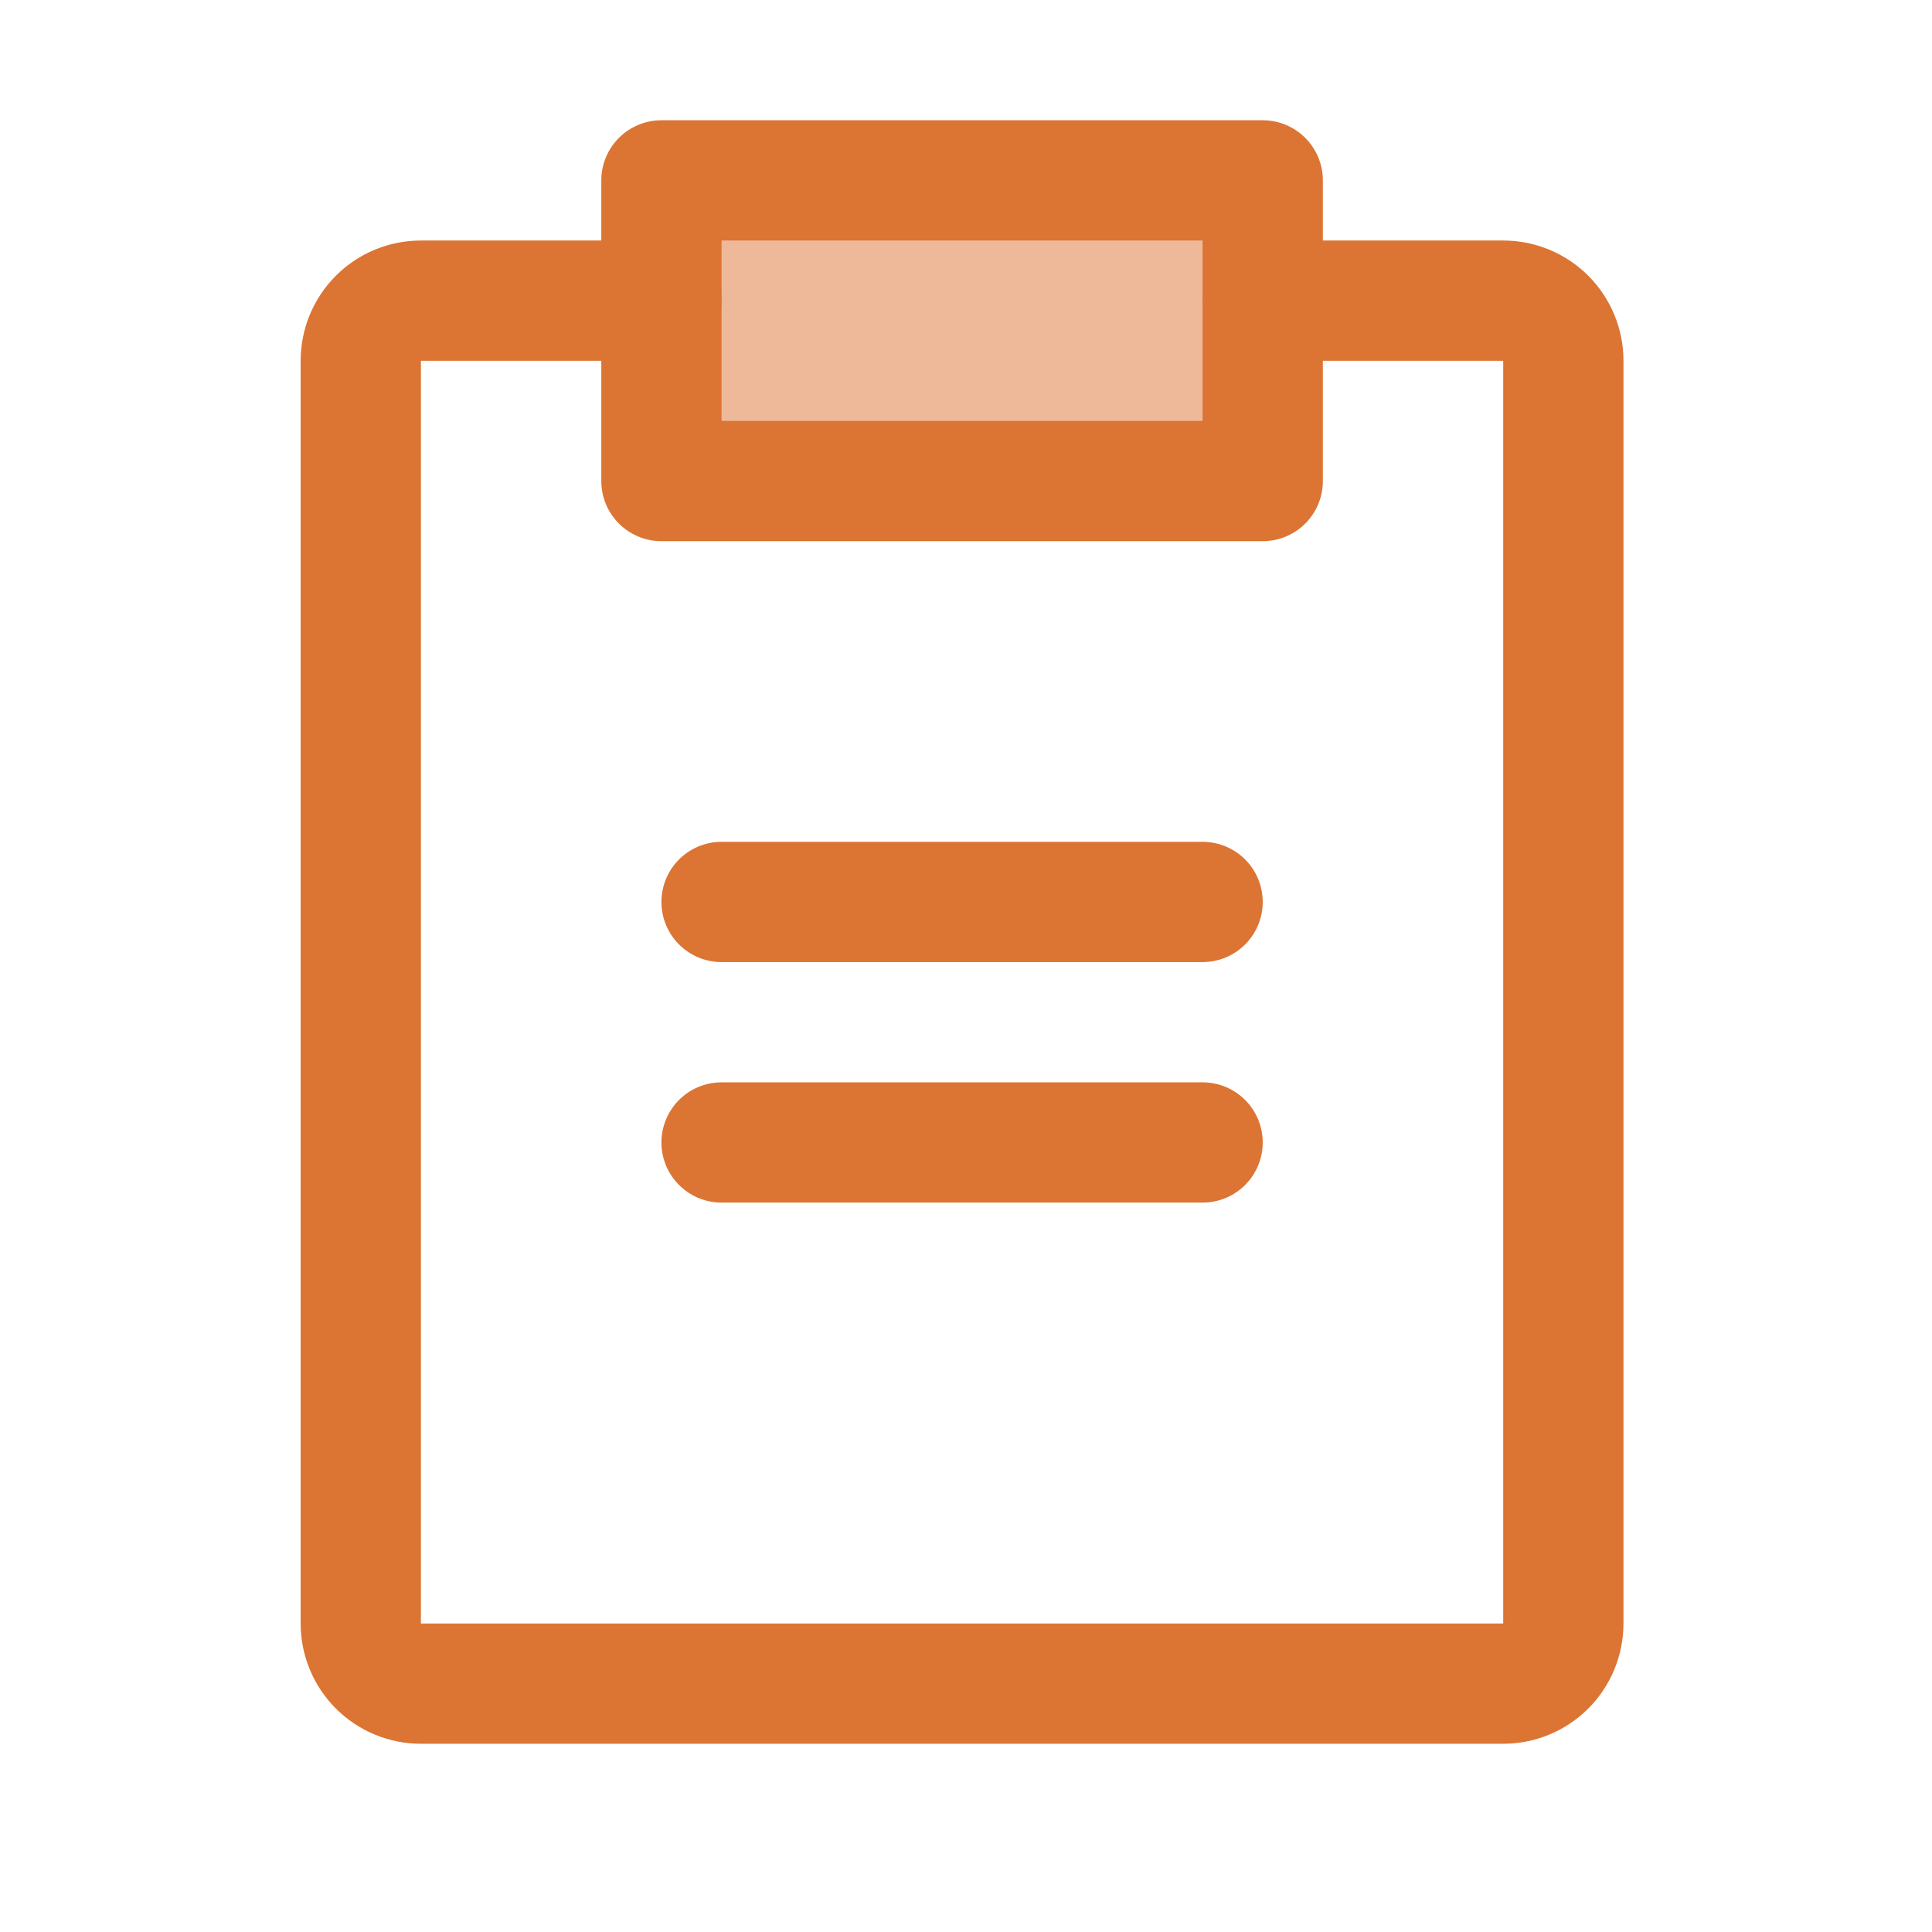 <svg width="65" height="65" viewBox="0 0 65 65" fill="none" xmlns="http://www.w3.org/2000/svg">
<path d="M42.483 6.069H22.253V16.184H42.483V6.069Z" fill="#DC7433" fill-opacity="0.5" stroke="#DC7433" stroke-width="4.046" stroke-linecap="round" stroke-linejoin="round"/>
<path d="M42.483 10.115H50.575C51.111 10.115 51.626 10.328 52.005 10.707C52.384 11.087 52.597 11.601 52.597 12.138V54.621C52.597 55.157 52.384 55.672 52.005 56.051C51.626 56.431 51.111 56.644 50.575 56.644H14.161C13.624 56.644 13.11 56.431 12.73 56.051C12.351 55.672 12.138 55.157 12.138 54.621V12.138C12.138 11.601 12.351 11.087 12.73 10.707C13.11 10.328 13.624 10.115 14.161 10.115H22.253" stroke="#DC7433" stroke-width="4.046" stroke-linecap="round" stroke-linejoin="round"/>
<path d="M24.276 38.437H40.46" stroke="#DC7433" stroke-width="4.046" stroke-linecap="round" stroke-linejoin="round"/>
<path d="M24.276 30.345H40.46" stroke="#DC7433" stroke-width="4.046" stroke-linecap="round" stroke-linejoin="round"/>
</svg>
